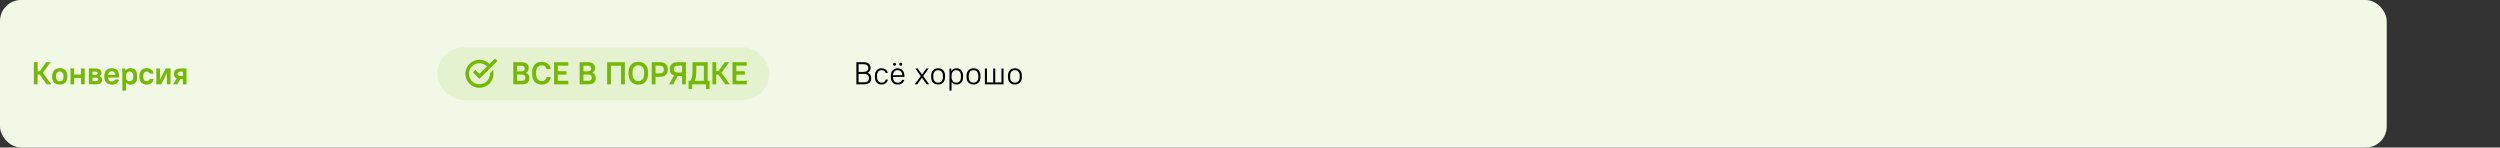 <?xml version="1.0" encoding="UTF-8"?> <svg xmlns="http://www.w3.org/2000/svg" width="949" height="56" viewBox="0 0 949 56" fill="none"><rect x="0" y="0" width="949" height="56" fill="#333333" stroke="none"/><rect width="906" height="56" rx="8" fill="#F1F8E6"></rect><path d="M12.84 23.6H14.28V27.02H15.12L17.544 23.6H19.2L16.26 27.608L19.44 32H17.688L15.12 28.34H14.28V32H12.84V23.6ZM22.683 32.12C21.779 32.12 21.071 31.864 20.559 31.352C20.055 30.832 19.803 30.092 19.803 29.132V28.868C19.803 28.396 19.867 27.976 19.995 27.608C20.131 27.24 20.323 26.928 20.571 26.672C20.827 26.416 21.131 26.22 21.483 26.084C21.835 25.948 22.235 25.88 22.683 25.88C23.587 25.88 24.291 26.14 24.795 26.66C25.307 27.172 25.563 27.908 25.563 28.868V29.132C25.563 29.604 25.495 30.024 25.359 30.392C25.231 30.76 25.039 31.072 24.783 31.328C24.535 31.584 24.231 31.78 23.871 31.916C23.519 32.052 23.123 32.12 22.683 32.12ZM22.683 30.848C23.123 30.848 23.467 30.712 23.715 30.44C23.971 30.16 24.099 29.724 24.099 29.132V28.868C24.099 28.292 23.971 27.864 23.715 27.584C23.459 27.296 23.115 27.152 22.683 27.152C22.243 27.152 21.895 27.292 21.639 27.572C21.391 27.844 21.267 28.276 21.267 28.868V29.132C21.267 29.708 21.395 30.14 21.651 30.428C21.907 30.708 22.251 30.848 22.683 30.848ZM26.761 26H28.152V28.304H30.768V26H32.16V32H30.768V29.576H28.152V32H26.761V26ZM33.721 26H36.121C36.553 26 36.921 26.04 37.225 26.12C37.529 26.2 37.777 26.316 37.969 26.468C38.161 26.612 38.301 26.788 38.389 26.996C38.477 27.204 38.521 27.436 38.521 27.692C38.521 27.94 38.457 28.168 38.329 28.376C38.201 28.576 38.021 28.74 37.789 28.868V28.892C38.093 29.012 38.329 29.192 38.497 29.432C38.673 29.672 38.761 29.944 38.761 30.248C38.761 30.792 38.577 31.22 38.209 31.532C37.849 31.844 37.233 32 36.361 32H33.721V26ZM37.057 27.776C37.057 27.584 36.985 27.436 36.841 27.332C36.705 27.228 36.445 27.176 36.061 27.176H35.113V28.424H36.061C36.445 28.424 36.705 28.364 36.841 28.244C36.985 28.124 37.057 27.968 37.057 27.776ZM37.297 30.14C37.297 29.932 37.221 29.768 37.069 29.648C36.925 29.52 36.669 29.456 36.301 29.456H35.113V30.824H36.301C36.669 30.824 36.925 30.764 37.069 30.644C37.221 30.516 37.297 30.348 37.297 30.14ZM42.476 32.12C41.572 32.12 40.864 31.864 40.352 31.352C39.848 30.832 39.596 30.092 39.596 29.132V28.868C39.596 28.396 39.66 27.976 39.788 27.608C39.924 27.232 40.112 26.916 40.352 26.66C40.6 26.404 40.896 26.212 41.24 26.084C41.592 25.948 41.984 25.88 42.416 25.88C43.288 25.88 43.976 26.14 44.48 26.66C44.984 27.18 45.236 27.936 45.236 28.928V29.432H41C41.04 29.96 41.172 30.344 41.396 30.584C41.62 30.824 41.96 30.944 42.416 30.944C43.136 30.944 43.576 30.696 43.736 30.2H45.176C45.04 30.824 44.736 31.3 44.264 31.628C43.8 31.956 43.204 32.12 42.476 32.12ZM42.416 27.056C41.992 27.056 41.668 27.164 41.444 27.38C41.22 27.588 41.076 27.928 41.012 28.4H43.82C43.764 27.928 43.624 27.588 43.4 27.38C43.176 27.164 42.848 27.056 42.416 27.056ZM46.436 26H47.516L47.636 26.72H47.66C48.148 26.16 48.788 25.88 49.58 25.88C49.956 25.88 50.296 25.944 50.6 26.072C50.912 26.192 51.176 26.376 51.392 26.624C51.608 26.872 51.776 27.184 51.896 27.56C52.016 27.928 52.076 28.364 52.076 28.868V29.132C52.076 30.124 51.844 30.872 51.38 31.376C50.924 31.872 50.324 32.12 49.58 32.12C49.236 32.12 48.908 32.056 48.596 31.928C48.292 31.8 48.044 31.624 47.852 31.4H47.828V34.4H46.436V26ZM49.22 30.848C49.652 30.848 49.992 30.712 50.24 30.44C50.488 30.168 50.612 29.732 50.612 29.132V28.868C50.612 28.284 50.484 27.852 50.228 27.572C49.98 27.292 49.644 27.152 49.22 27.152C48.788 27.152 48.448 27.292 48.2 27.572C47.952 27.844 47.828 28.28 47.828 28.88V29.144C47.828 29.72 47.952 30.148 48.2 30.428C48.456 30.708 48.796 30.848 49.22 30.848ZM55.68 32.12C54.824 32.12 54.148 31.864 53.652 31.352C53.164 30.832 52.92 30.072 52.92 29.072V28.808C52.92 28.344 52.984 27.932 53.112 27.572C53.24 27.212 53.424 26.908 53.664 26.66C53.904 26.404 54.192 26.212 54.528 26.084C54.872 25.948 55.256 25.88 55.68 25.88C56.072 25.88 56.42 25.932 56.724 26.036C57.036 26.14 57.3 26.284 57.516 26.468C57.74 26.652 57.916 26.868 58.044 27.116C58.18 27.364 58.272 27.632 58.32 27.92H56.856C56.768 27.688 56.636 27.504 56.46 27.368C56.292 27.224 56.052 27.152 55.74 27.152C55.356 27.152 55.032 27.28 54.768 27.536C54.512 27.792 54.384 28.216 54.384 28.808V29.072C54.384 29.4 54.416 29.676 54.48 29.9C54.552 30.124 54.648 30.308 54.768 30.452C54.896 30.588 55.04 30.688 55.2 30.752C55.368 30.816 55.548 30.848 55.74 30.848C56.052 30.848 56.292 30.772 56.46 30.62C56.636 30.468 56.768 30.248 56.856 29.96H58.32C58.272 30.28 58.18 30.572 58.044 30.836C57.916 31.1 57.74 31.328 57.516 31.52C57.3 31.712 57.036 31.86 56.724 31.964C56.42 32.068 56.072 32.12 55.68 32.12ZM59.339 26H60.731V30.2H60.755L62.939 26H64.739V32H63.347V27.8H63.323L61.139 32H59.339V26ZM67.043 29.792C66.675 29.632 66.407 29.404 66.24 29.108C66.079 28.804 65.999 28.444 65.999 28.028C65.999 27.708 66.047 27.424 66.144 27.176C66.24 26.92 66.391 26.708 66.6 26.54C66.816 26.364 67.091 26.232 67.427 26.144C67.763 26.048 68.168 26 68.639 26H70.799V32H69.407V30.056H68.639H68.376L67.32 32H65.76L67.043 29.792ZM67.463 28.028C67.463 28.3 67.552 28.512 67.728 28.664C67.912 28.808 68.236 28.88 68.7 28.88H69.407V27.176H68.7C68.236 27.176 67.912 27.252 67.728 27.404C67.552 27.548 67.463 27.756 67.463 28.028Z" fill="#73B803"></path><rect x="166" y="18" width="126" height="20" rx="10" fill="#73B803" fill-opacity="0.1"></rect><path d="M188.804 23.138L187.861 22.195L185.799 24.258C184.832 23.276 183.487 22.667 181.999 22.667C179.054 22.667 176.666 25.055 176.666 28C176.666 30.946 179.054 33.333 181.999 33.333C184.945 33.333 187.333 30.946 187.333 28C187.333 27.512 187.267 27.039 187.144 26.59L185.991 27.743C185.997 27.828 185.999 27.914 185.999 28C185.999 30.209 184.208 32 181.999 32C179.79 32 177.999 30.209 177.999 28C177.999 25.791 179.79 24 181.999 24C183.118 24 184.13 24.46 184.856 25.2L181.999 28.057L180.471 26.529L179.528 27.471L181.999 29.943L188.804 23.138Z" fill="#73B803"></path><path d="M194.84 23.6H197.72C198.8 23.6 199.568 23.8 200.024 24.2C200.488 24.6 200.72 25.16 200.72 25.88C200.72 26.656 200.364 27.236 199.652 27.62V27.644C200.524 28.012 200.96 28.656 200.96 29.576C200.96 30.368 200.728 30.972 200.264 31.388C199.808 31.796 199.04 32 197.96 32H194.84V23.6ZM196.28 24.92V27.08H197.66C198.244 27.08 198.648 26.988 198.872 26.804C199.096 26.62 199.208 26.352 199.208 26C199.208 25.648 199.096 25.38 198.872 25.196C198.648 25.012 198.244 24.92 197.66 24.92H196.28ZM196.28 28.28V30.68H197.9C198.484 30.68 198.888 30.584 199.112 30.392C199.336 30.192 199.448 29.888 199.448 29.48C199.448 29.072 199.336 28.772 199.112 28.58C198.888 28.38 198.484 28.28 197.9 28.28H196.28ZM205.641 32.12C205.089 32.12 204.589 32.032 204.141 31.856C203.693 31.672 203.309 31.408 202.989 31.064C202.669 30.712 202.421 30.28 202.245 29.768C202.069 29.248 201.981 28.656 201.981 27.992V27.488C201.981 26.856 202.069 26.292 202.245 25.796C202.421 25.3 202.669 24.88 202.989 24.536C203.309 24.192 203.693 23.932 204.141 23.756C204.597 23.572 205.097 23.48 205.641 23.48C206.137 23.48 206.581 23.552 206.973 23.696C207.373 23.832 207.717 24.024 208.005 24.272C208.293 24.52 208.525 24.812 208.701 25.148C208.877 25.484 208.997 25.848 209.061 26.24H207.501C207.381 25.816 207.169 25.472 206.865 25.208C206.561 24.936 206.153 24.8 205.641 24.8C205.001 24.8 204.481 25.024 204.081 25.472C203.689 25.912 203.493 26.584 203.493 27.488V27.992C203.493 28.472 203.545 28.888 203.649 29.24C203.761 29.592 203.909 29.884 204.093 30.116C204.285 30.348 204.513 30.52 204.777 30.632C205.041 30.744 205.329 30.8 205.641 30.8C206.145 30.8 206.545 30.66 206.841 30.38C207.145 30.1 207.357 29.72 207.477 29.24H209.061C208.997 29.664 208.877 30.052 208.701 30.404C208.525 30.756 208.293 31.06 208.005 31.316C207.717 31.572 207.373 31.772 206.973 31.916C206.581 32.052 206.137 32.12 205.641 32.12ZM210.32 23.6H215.72V24.92H211.76V27.02H215V28.34H211.76V30.68H215.72V32H210.32V23.6ZM220.035 23.6H222.915C223.995 23.6 224.763 23.8 225.219 24.2C225.683 24.6 225.915 25.16 225.915 25.88C225.915 26.656 225.559 27.236 224.847 27.62V27.644C225.719 28.012 226.155 28.656 226.155 29.576C226.155 30.368 225.923 30.972 225.459 31.388C225.003 31.796 224.235 32 223.155 32H220.035V23.6ZM221.475 24.92V27.08H222.855C223.439 27.08 223.843 26.988 224.067 26.804C224.291 26.62 224.403 26.352 224.403 26C224.403 25.648 224.291 25.38 224.067 25.196C223.843 25.012 223.439 24.92 222.855 24.92H221.475ZM221.475 28.28V30.68H223.095C223.679 30.68 224.083 30.584 224.307 30.392C224.531 30.192 224.643 29.888 224.643 29.48C224.643 29.072 224.531 28.772 224.307 28.58C224.083 28.38 223.679 28.28 223.095 28.28H221.475ZM230.477 23.6H237.197V32H235.757V24.92H231.917V32H230.477V23.6ZM242.299 32.12C241.731 32.12 241.219 32.032 240.763 31.856C240.307 31.672 239.915 31.408 239.587 31.064C239.267 30.712 239.019 30.28 238.843 29.768C238.667 29.248 238.579 28.656 238.579 27.992V27.488C238.579 26.856 238.667 26.292 238.843 25.796C239.019 25.3 239.267 24.88 239.587 24.536C239.915 24.192 240.307 23.932 240.763 23.756C241.227 23.572 241.739 23.48 242.299 23.48C242.859 23.48 243.367 23.572 243.823 23.756C244.287 23.932 244.679 24.192 244.999 24.536C245.327 24.872 245.579 25.292 245.755 25.796C245.931 26.292 246.019 26.856 246.019 27.488V27.992C246.019 28.656 245.931 29.244 245.755 29.756C245.579 30.268 245.327 30.7 244.999 31.052C244.679 31.404 244.287 31.672 243.823 31.856C243.367 32.032 242.859 32.12 242.299 32.12ZM242.299 30.8C242.963 30.8 243.495 30.576 243.895 30.128C244.303 29.68 244.507 28.968 244.507 27.992V27.488C244.507 26.592 244.303 25.92 243.895 25.472C243.487 25.024 242.955 24.8 242.299 24.8C241.627 24.8 241.091 25.02 240.691 25.46C240.291 25.9 240.091 26.576 240.091 27.488V27.992C240.091 28.952 240.291 29.66 240.691 30.116C241.099 30.572 241.635 30.8 242.299 30.8ZM247.399 23.6H250.339C251.427 23.6 252.227 23.844 252.739 24.332C253.259 24.812 253.519 25.492 253.519 26.372C253.519 27.244 253.255 27.928 252.727 28.424C252.199 28.92 251.403 29.168 250.339 29.168H248.839V32H247.399V23.6ZM248.839 24.92V27.848H250.279C250.895 27.848 251.335 27.724 251.599 27.476C251.871 27.228 252.007 26.86 252.007 26.372C252.007 25.916 251.867 25.56 251.587 25.304C251.307 25.048 250.871 24.92 250.279 24.92H248.839ZM255.878 28.616C255.326 28.416 254.914 28.112 254.642 27.704C254.37 27.288 254.234 26.796 254.234 26.228C254.234 25.42 254.49 24.78 255.002 24.308C255.522 23.836 256.326 23.6 257.414 23.6H260.354V32H258.914V28.856H257.234L255.602 32H253.994L255.878 28.616ZM258.914 27.536V24.92H257.474C256.882 24.92 256.446 25.044 256.166 25.292C255.886 25.532 255.746 25.844 255.746 26.228C255.746 26.636 255.878 26.956 256.142 27.188C256.414 27.42 256.858 27.536 257.474 27.536H258.914ZM261.375 30.68H262.071C262.239 30.408 262.375 30.148 262.479 29.9C262.583 29.652 262.663 29.372 262.719 29.06C262.783 28.748 262.823 28.38 262.839 27.956C262.863 27.524 262.875 26.992 262.875 26.36V23.6H268.635V30.68H269.355V33.8H267.987V32H262.743V33.8H261.375V30.68ZM267.195 30.68V24.92H264.315V26.36C264.315 26.952 264.303 27.472 264.279 27.92C264.263 28.36 264.231 28.748 264.183 29.084C264.135 29.42 264.071 29.716 263.991 29.972C263.911 30.22 263.815 30.456 263.703 30.68H267.195ZM270.438 23.6H271.878V27.02H272.718L275.142 23.6H276.798L273.858 27.608L277.038 32H275.286L272.718 28.34H271.878V32H270.438V23.6ZM278.055 23.6H283.455V24.92H279.495V27.02H282.735V28.34H279.495V30.68H283.455V32H278.055V23.6Z" fill="#73B803"></path><path d="M325.08 23.6H327.72C328.68 23.6 329.38 23.8 329.82 24.2C330.26 24.592 330.48 25.136 330.48 25.832C330.48 26.248 330.38 26.608 330.18 26.912C329.988 27.216 329.708 27.452 329.34 27.62V27.644C329.796 27.804 330.14 28.056 330.372 28.4C330.604 28.736 330.72 29.152 330.72 29.648C330.72 30.408 330.5 30.992 330.06 31.4C329.62 31.8 328.92 32 327.96 32H325.08V23.6ZM325.92 24.368V27.296H327.66C328.364 27.296 328.864 27.168 329.16 26.912C329.464 26.648 329.616 26.288 329.616 25.832C329.616 25.376 329.464 25.02 329.16 24.764C328.864 24.5 328.364 24.368 327.66 24.368H325.92ZM325.92 28.064V31.232H327.9C328.604 31.232 329.104 31.1 329.4 30.836C329.704 30.564 329.856 30.168 329.856 29.648C329.856 29.128 329.704 28.736 329.4 28.472C329.104 28.2 328.604 28.064 327.9 28.064H325.92ZM334.621 32.084C334.245 32.084 333.901 32.024 333.589 31.904C333.277 31.776 333.009 31.588 332.785 31.34C332.569 31.092 332.401 30.784 332.281 30.416C332.161 30.048 332.101 29.624 332.101 29.144V28.736C332.101 28.288 332.161 27.892 332.281 27.548C332.409 27.196 332.581 26.9 332.797 26.66C333.021 26.42 333.285 26.236 333.589 26.108C333.901 25.98 334.245 25.916 334.621 25.916C334.973 25.916 335.289 25.964 335.569 26.06C335.849 26.148 336.089 26.276 336.289 26.444C336.489 26.604 336.649 26.792 336.769 27.008C336.889 27.216 336.973 27.44 337.021 27.68H336.205C336.117 27.384 335.953 27.136 335.713 26.936C335.473 26.736 335.129 26.636 334.681 26.636C334.169 26.636 333.745 26.816 333.409 27.176C333.081 27.536 332.917 28.056 332.917 28.736V29.144C332.917 29.88 333.085 30.436 333.421 30.812C333.757 31.18 334.177 31.364 334.681 31.364C335.129 31.364 335.473 31.26 335.713 31.052C335.953 30.844 336.117 30.56 336.205 30.2H337.021C336.973 30.472 336.889 30.724 336.769 30.956C336.649 31.18 336.489 31.376 336.289 31.544C336.089 31.712 335.849 31.844 335.569 31.94C335.289 32.036 334.973 32.084 334.621 32.084ZM340.74 32.084C340.356 32.084 340.004 32.02 339.684 31.892C339.364 31.764 339.092 31.58 338.868 31.34C338.644 31.092 338.468 30.792 338.34 30.44C338.22 30.08 338.16 29.668 338.16 29.204V28.796C338.16 28.34 338.22 27.932 338.34 27.572C338.468 27.212 338.644 26.912 338.868 26.672C339.1 26.424 339.372 26.236 339.684 26.108C340.004 25.98 340.356 25.916 340.74 25.916C341.124 25.916 341.476 25.98 341.796 26.108C342.116 26.236 342.388 26.424 342.612 26.672C342.836 26.92 343.008 27.228 343.128 27.596C343.256 27.956 343.32 28.376 343.32 28.856V29.216H338.976C338.976 29.912 339.128 30.444 339.432 30.812C339.736 31.18 340.172 31.364 340.74 31.364C341.596 31.364 342.164 31.016 342.444 30.32H343.26C343.116 30.896 342.828 31.336 342.396 31.64C341.972 31.936 341.42 32.084 340.74 32.084ZM340.74 26.636C340.228 26.636 339.816 26.8 339.504 27.128C339.192 27.448 339.016 27.92 338.976 28.544H342.504C342.464 27.896 342.284 27.416 341.964 27.104C341.652 26.792 341.244 26.636 340.74 26.636ZM339.564 24.944C339.404 24.944 339.268 24.892 339.156 24.788C339.052 24.676 339 24.54 339 24.38C339 24.22 339.052 24.088 339.156 23.984C339.268 23.872 339.404 23.816 339.564 23.816C339.724 23.816 339.856 23.872 339.96 23.984C340.072 24.088 340.128 24.22 340.128 24.38C340.128 24.54 340.072 24.676 339.96 24.788C339.856 24.892 339.724 24.944 339.564 24.944ZM341.916 24.944C341.756 24.944 341.62 24.892 341.508 24.788C341.404 24.676 341.352 24.54 341.352 24.38C341.352 24.22 341.404 24.088 341.508 23.984C341.62 23.872 341.756 23.816 341.916 23.816C342.076 23.816 342.208 23.872 342.312 23.984C342.424 24.088 342.48 24.22 342.48 24.38C342.48 24.54 342.424 24.676 342.312 24.788C342.208 24.892 342.076 24.944 341.916 24.944ZM349.512 28.88L347.448 26H348.36L349.992 28.292L351.624 26H352.512L350.448 28.868L352.68 32H351.744L349.968 29.492L348.192 32H347.28L349.512 28.88ZM356.105 32.084C355.297 32.084 354.653 31.836 354.173 31.34C353.701 30.844 353.465 30.132 353.465 29.204V28.796C353.465 28.34 353.525 27.932 353.645 27.572C353.773 27.212 353.953 26.912 354.185 26.672C354.417 26.424 354.693 26.236 355.013 26.108C355.341 25.98 355.705 25.916 356.105 25.916C356.913 25.916 357.553 26.164 358.025 26.66C358.505 27.156 358.745 27.868 358.745 28.796V29.204C358.745 29.66 358.681 30.068 358.553 30.428C358.433 30.788 358.257 31.092 358.025 31.34C357.793 31.58 357.513 31.764 357.185 31.892C356.865 32.02 356.505 32.084 356.105 32.084ZM356.105 31.364C356.657 31.364 357.097 31.184 357.425 30.824C357.761 30.464 357.929 29.924 357.929 29.204V28.796C357.929 28.084 357.761 27.548 357.425 27.188C357.089 26.82 356.649 26.636 356.105 26.636C355.553 26.636 355.109 26.816 354.773 27.176C354.445 27.536 354.281 28.076 354.281 28.796V29.204C354.281 29.916 354.449 30.456 354.785 30.824C355.121 31.184 355.561 31.364 356.105 31.364ZM360.422 26H361.046L361.142 26.9H361.166C361.43 26.556 361.722 26.308 362.042 26.156C362.362 25.996 362.738 25.916 363.17 25.916C363.522 25.916 363.846 25.98 364.142 26.108C364.438 26.228 364.69 26.412 364.898 26.66C365.114 26.9 365.282 27.2 365.402 27.56C365.522 27.92 365.582 28.332 365.582 28.796V29.204C365.582 29.668 365.522 30.08 365.402 30.44C365.282 30.792 365.114 31.092 364.898 31.34C364.682 31.58 364.426 31.764 364.13 31.892C363.834 32.02 363.514 32.084 363.17 32.084C362.306 32.084 361.662 31.776 361.238 31.16H361.214V34.4H360.422V26ZM362.99 31.364C363.518 31.364 363.946 31.188 364.274 30.836C364.602 30.476 364.766 29.932 364.766 29.204V28.796C364.766 28.084 364.598 27.548 364.262 27.188C363.934 26.82 363.51 26.636 362.99 26.636C362.462 26.636 362.034 26.816 361.706 27.176C361.378 27.528 361.214 28.068 361.214 28.796V29.204C361.214 29.916 361.378 30.456 361.706 30.824C362.042 31.184 362.47 31.364 362.99 31.364ZM369.546 32.084C368.738 32.084 368.094 31.836 367.614 31.34C367.142 30.844 366.906 30.132 366.906 29.204V28.796C366.906 28.34 366.966 27.932 367.086 27.572C367.214 27.212 367.394 26.912 367.626 26.672C367.858 26.424 368.134 26.236 368.454 26.108C368.782 25.98 369.146 25.916 369.546 25.916C370.354 25.916 370.994 26.164 371.466 26.66C371.946 27.156 372.186 27.868 372.186 28.796V29.204C372.186 29.66 372.122 30.068 371.994 30.428C371.874 30.788 371.698 31.092 371.466 31.34C371.234 31.58 370.954 31.764 370.626 31.892C370.306 32.02 369.946 32.084 369.546 32.084ZM369.546 31.364C370.098 31.364 370.538 31.184 370.866 30.824C371.202 30.464 371.37 29.924 371.37 29.204V28.796C371.37 28.084 371.202 27.548 370.866 27.188C370.53 26.82 370.09 26.636 369.546 26.636C368.994 26.636 368.55 26.816 368.214 27.176C367.886 27.536 367.722 28.076 367.722 28.796V29.204C367.722 29.916 367.89 30.456 368.226 30.824C368.562 31.184 369.002 31.364 369.546 31.364ZM373.864 26H374.656V31.28H377.008V26H377.8V31.28H380.152V26H380.944V32H373.864V26ZM385.261 32.084C384.453 32.084 383.809 31.836 383.329 31.34C382.857 30.844 382.621 30.132 382.621 29.204V28.796C382.621 28.34 382.681 27.932 382.801 27.572C382.929 27.212 383.109 26.912 383.341 26.672C383.573 26.424 383.849 26.236 384.169 26.108C384.497 25.98 384.861 25.916 385.261 25.916C386.069 25.916 386.709 26.164 387.181 26.66C387.661 27.156 387.901 27.868 387.901 28.796V29.204C387.901 29.66 387.837 30.068 387.709 30.428C387.589 30.788 387.413 31.092 387.181 31.34C386.949 31.58 386.669 31.764 386.341 31.892C386.021 32.02 385.661 32.084 385.261 32.084ZM385.261 31.364C385.813 31.364 386.253 31.184 386.581 30.824C386.917 30.464 387.085 29.924 387.085 29.204V28.796C387.085 28.084 386.917 27.548 386.581 27.188C386.245 26.82 385.805 26.636 385.261 26.636C384.709 26.636 384.265 26.816 383.929 27.176C383.601 27.536 383.437 28.076 383.437 28.796V29.204C383.437 29.916 383.605 30.456 383.941 30.824C384.277 31.184 384.717 31.364 385.261 31.364Z" fill="black"></path></svg> 